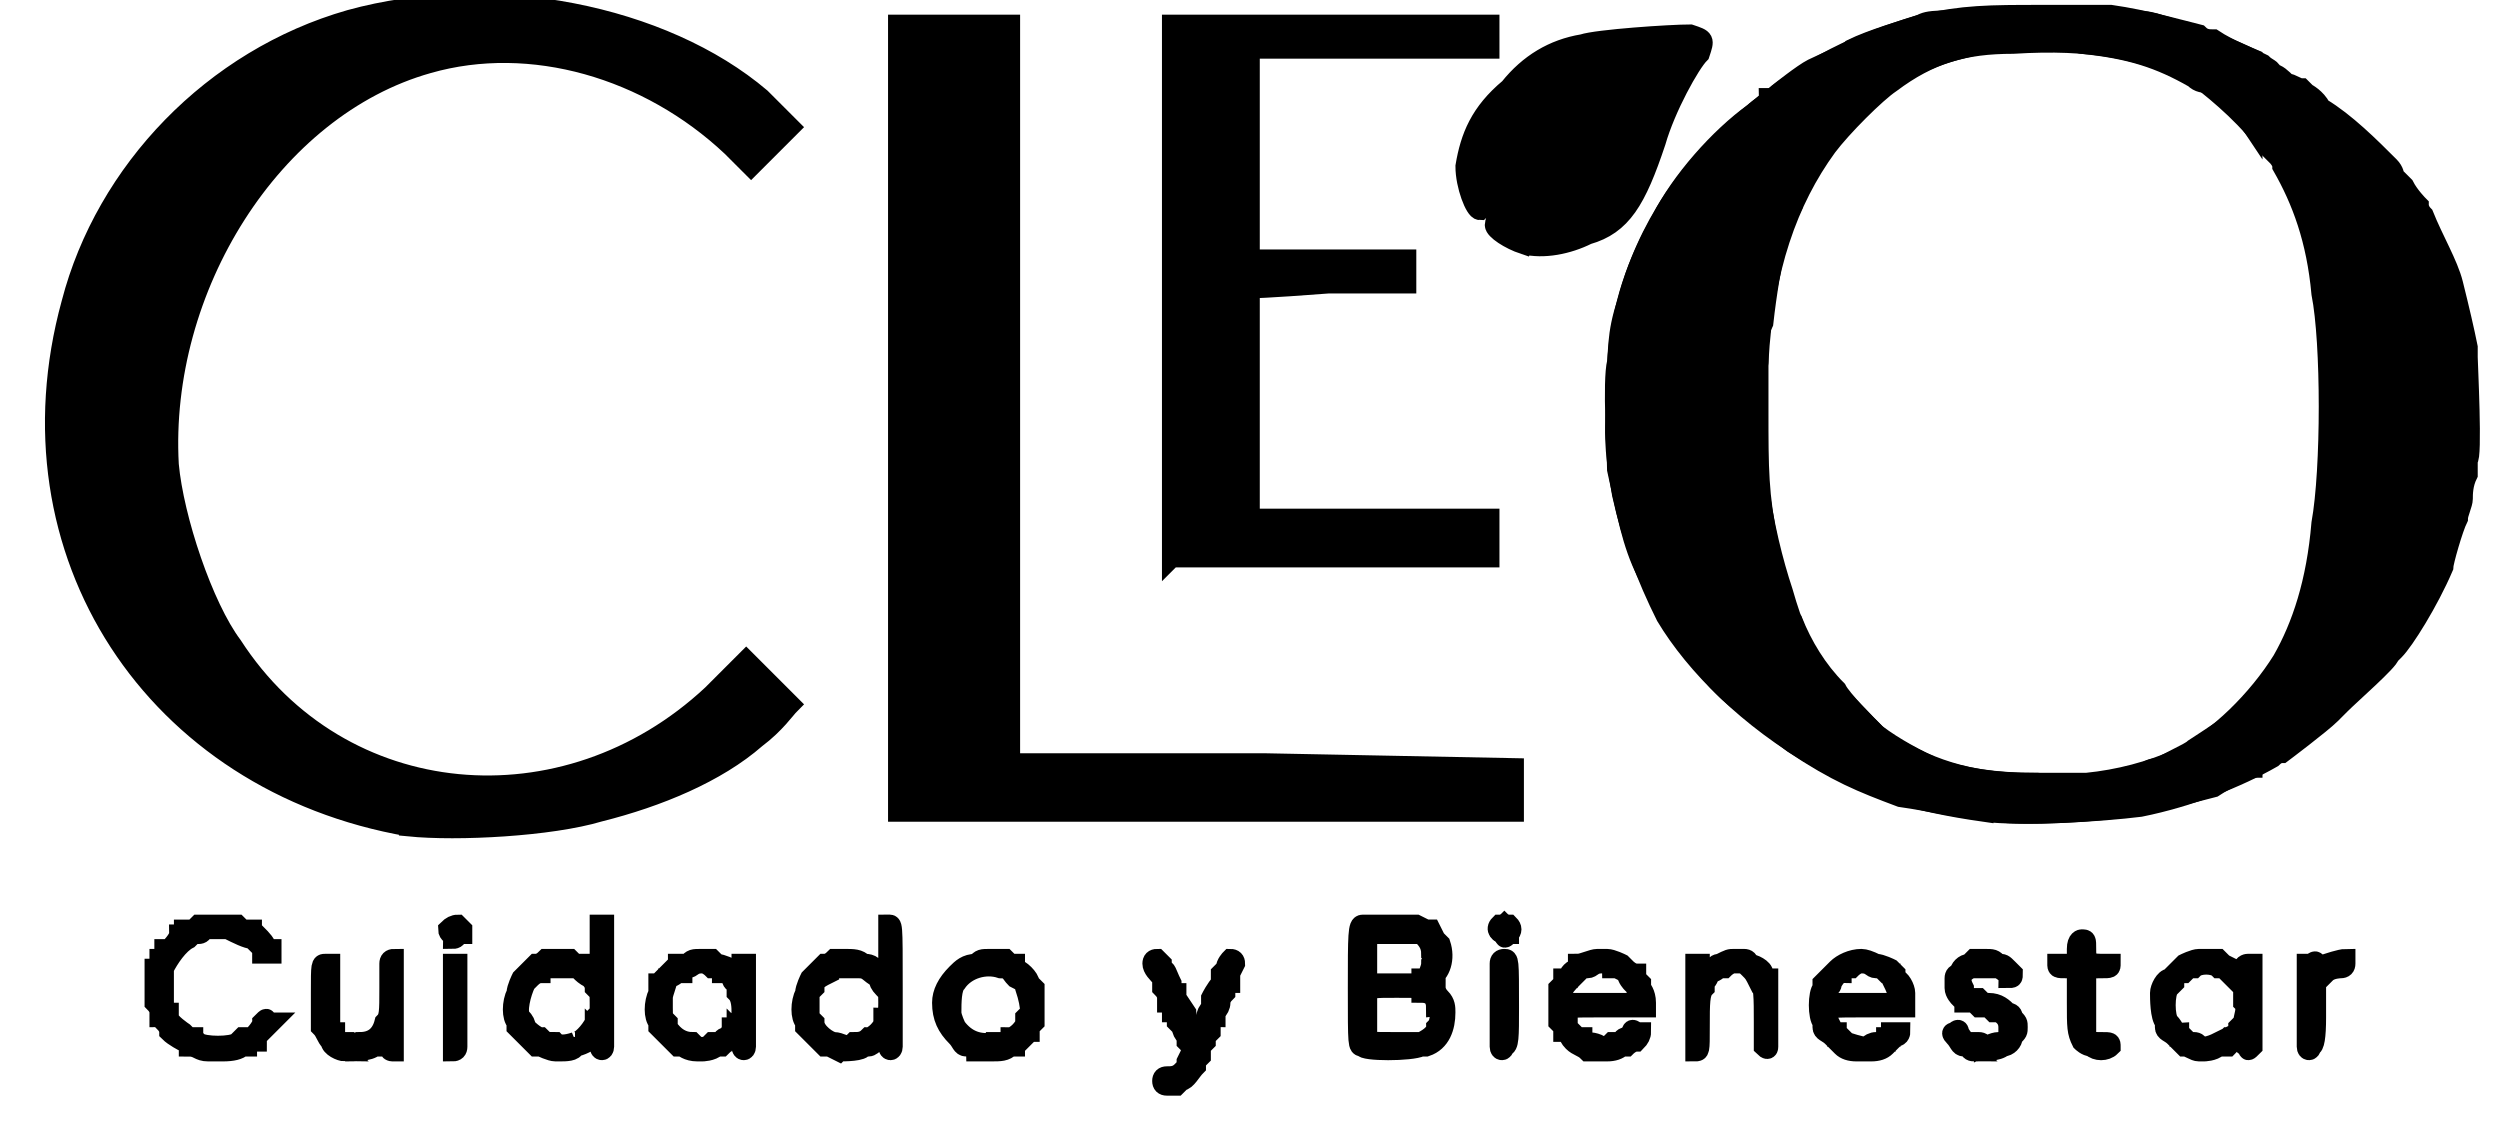 <svg xmlns="http://www.w3.org/2000/svg" width="200" height="90" viewBox="0 0 51 23"><style>.a{stroke:#000;stroke-width:.4}</style><path d="M8.3 16.9C3.1 16 0 11.3 1.4 6.2c.7-2.7 2.9-5 5.7-5.8C10-.4 13.5.3 15.5 2l.6.6-.4.4-.4.4-.4-.4C13.2 1.4 10.8.7 8.7 1.3c-3.2.9-5.5 4.6-5.3 8.2.1 1.1.7 2.9 1.3 3.7 2.2 3.4 6.8 3.8 9.8 1l.7-.7.4.4.5.5c-.1.1-.3.4-.7.7-.8.7-2 1.2-3.2 1.5-1 .3-2.9.4-3.9.3zM18.3 8.5v-8h2.3v15.1h5.2l5.1.1v.9H18.3z" class="a"></path><path d="M23.9 11.4V.5h6.5V1h-4.9v4.3h3.2v.5h-1.6c-1.3.1-1.6.1-1.6.1v4.7h4.9v.8h-6.5zM40.7 16.6c-.9-.1-1.2-.2-1.9-.3-.8-.3-1.3-.5-2.2-1.1-.4-.3-.5-.4-1-.8-.2-.1-.7-.6-.8-.8-.2-.2-.7-.9-.7-1l-.1-.1-.4-.8c-.3-.6-.4-1.2-.6-2.1 0-.3-.1-1.8 0-2.2.1-1.2.4-2 .9-2.9.4-.8 1.2-1.7 1.9-2.2.1-.1.3-.2.3-.3h.1l.1-.1s.5-.4.7-.5.7-.3.8-.4c.4-.2 1.1-.4 1.4-.5.9-.2 1.4-.2 2.5-.2h1.4c.7.1 1.4.3 1.8.4.1.1.2.1.3.1.3.2.8.4.8.4v1.4l-.2-.3c-.3-.2-.6-.5-.7-.6-.1 0-.2 0-.3-.1-.7-.4-1.3-.6-2.3-.7-.3-.1-1.7-.1-2 0-1 .2-1.4.4-2.1.9l-1 1c-.2.2-.6.8-.7 1.1 0 .1-.1.2-.1.3-.1.2-.2.3-.3.6q-.2.9-.3 1.8c-.1.2-.1.4-.1.5v1.3c0 1.2 0 1.7.2 2.7.1.5.3 1.1.4 1.4 0 .1.1.2.1.2.2.5.5 1 .9 1.4.1.2.6.7.8.9.4.3.8.5 1.2.7.6.2 1.2.3 2.1.3.9.1 1.7 0 2.2-.2.1-.1.2-.1.3-.1.1-.1.6-.3.7-.4.3-.2.8-.5 1.1-.8l.1-.2v1.4h-.1c-.1.1-.4.2-.7.4-.4.1-1.1.3-1.7.4-.7.1-2.1.2-2.8.1z" class="a"></path><path d="M31.1 5c-.3-.1-.6-.3-.6-.4s.2-.6.4-.9q.5-.5 1.2-1.1t-.2 0c-.5.3-1.2 1-1.4 1.4l-.3.3c-.1 0-.3-.5-.3-.9.1-.6.3-1.1.9-1.6q.6-.75 1.5-.9c.3-.1 1.8-.2 2.2-.2.3.1.3.1.2.4-.2.2-.7 1.1-.9 1.8-.4 1.2-.7 1.7-1.4 1.9-.4.2-.9.3-1.3.2zM40.5 16.6c-1.4-.2-2.4-.5-3.4-1.1-1.4-.8-2.5-1.9-3.1-2.9-.4-.8-.7-1.6-.9-2.5-.1-.6-.2-1.1-.1-2 0-.9 0-1.3.2-1.9q.6-2.3 2.6-3.9C37 1.3 37.9.9 39.2.5c.2-.1.2-.1 2.4-.1s2.2 0 2.5.1q1.1.3 2.1.8c.1.1.2.1.2.2.1 0 .2.1.3.2.1 0 .2.1.3.1l.1.1s.2.1.3.3c.5.3 1 .8 1.4 1.2.1.1.1.2.1.2l.1.1.1.1c.1.2.3.4.3.4s0 .1.1.2c.2.5.5 1 .6 1.4q.2.8.3 1.3v.2c0 .1.1 2.1 0 2.1v.3c-.1.2-.1.4-.1.5s-.1.3-.1.4c-.1.2-.3.9-.3 1-.3.7-.8 1.5-1 1.7l-.1.1c0 .1-.8.8-1 1l-.2.2c-.2.2-1 .8-1 .8q-.1 0-.2.1c-.7.4-1.7.8-2.7 1-.8.1-2.4.2-3.2.1zm2.1-.6q1-.1 1.9-.5c.8-.4 1.6-1.2 2.1-2 .4-.7.7-1.6.8-2.8.2-1.1.2-3.7 0-4.7-.1-1.1-.4-1.9-.8-2.6 0-.1-.1-.2-.1-.2l-.2-.2c-.3-.5-1-1.1-1.4-1.4-1.1-.6-2.2-.8-3.8-.7-1 0-1.7.2-2.5.8-.3.2-1 .9-1.3 1.3-.8 1.1-1.3 2.5-1.4 4.4-.1.5 0 1.9 0 2.5.1.8.3 1.6.5 2.2.2.7.4 1.2.8 1.7.2.3.9 1 1.2 1.3.9.6 1.8.9 3 .9zM30.7 19.1q-.1 0-.1-.1l.1-.1.1.1v.1h-.1zM4.2 21.5c-.2 0-.2-.1-.4-.1q0-.1-.1-.1s-.2-.1-.3-.2q0-.1-.1-.2 0-.1-.1-.1v-.1q0-.1-.1-.2v-.7q.1 0 .1-.1v-.1q.1 0 .1-.1v-.1h.1s.2-.2.2-.3q.1 0 .1-.1h.2l.1-.1h.8l.1.1h.2q0 .1.1.1c.1.1.2.2.2.3h.1v.1h-.2v-.1l-.2-.2c-.1 0-.3-.1-.5-.2h-.5q0 .1-.1.1h-.1l-.1.1c-.2.1-.4.4-.5.6v.8q0 .1.1.1v.1c0 .1.3.3.3.3l.1.1h.1q0 .1.1.1c.1.1.7.1.8 0l.1-.1h.2s.2-.2.2-.3c.1-.1.1-.1.1 0h.1l-.2.2c-.1.1-.1.1-.1.2h-.1q-.1 0-.1.1h-.1q-.1.1-.4.1h-.3zM7 21.5c-.1 0-.3-.1-.3-.2-.1-.1-.1-.2-.2-.3v-.7c0-.6 0-.6.1-.6q0-.1 0 0h.1v1.4h.1v.1l.1.1h.2c.1.1.1.1.2 0q.4 0 .5-.4c.1-.1.1-.2.1-.7v-.5q0-.1.1-.1v1.9c-.1 0-.1 0-.1-.2v-.1h-.1l-.1.1v.1h-.1c-.1.1-.4.1-.6.1zM9.2 20.6v-.9h.1v1.7q0 .1-.1.1zM9.2 19.2c0-.1-.1-.1-.1-.2q.1-.1.2-.1l.1.1v.1h-.1q0 .1-.1.1zM11.3 21.5c-.1 0-.3-.1-.3-.1h-.1l-.2-.2-.2-.2v-.1c-.1-.1-.1-.4 0-.6 0-.1.1-.3.1-.3l.3-.3q.1 0 .2-.1h.5l.1.1h.2q0 .1.1.1 0 .1.1.1 0 .1.1 0v-1h.1v2.5c0 .1-.1.1-.1 0v-.1c0-.1-.1-.2-.1-.2v.1c-.1.1-.3.2-.4.2 0 .1-.2.1-.3.1zm.4-.2c.1 0 .3-.2.4-.4v-.1l.1-.1v-.2c0-.2 0-.2-.1-.3q0-.1-.1-.2c-.2-.1-.2-.2-.3-.2h-.6q-.1 0-.1.1-.1 0-.2.1l-.1.1c-.1.2-.2.6-.1.7q.1.1.1.2s.2.2.3.2c.1.1.1.1.3.1q.1.1.4 0zM14.2 21.5c-.2 0-.3-.1-.3-.1h-.1l-.3-.3-.1-.1v-.1c-.1-.1-.1-.4 0-.6v-.2q.1 0 .1-.1l.2-.2q.1 0 .1-.1h.2c.1-.1.1-.1.3-.1h.2l.1.1c.1 0 .3.1.3.1v.1h.1v.1q.1 0 .1-.2v-.1h.1v1.7c0 .1-.1.1-.1 0v-.2l-.1-.1v.1c-.1 0-.3.2-.3.2h-.1c-.1.1-.3.1-.3.1zm.2-.1.1-.1h.2q0-.1.1-.1s.1-.1.1-.2q.1 0 .1-.1.1-.1.1-.2c0-.1 0-.3-.1-.4v-.2q-.1 0-.1-.1l-.1-.1h-.1q0-.1-.1-.1h-.1s-.1-.1-.2-.1c-.2 0-.2.1-.3.1h-.1v.1h-.1s-.1.1-.2.1c0 .1-.1.3-.1.4v.2c0 .2 0 .2.1.3v.1q.2.3.5.3l.1.1zM17.1 21.5l-.2-.1h-.1l-.2-.2-.2-.2v-.1c-.1-.1-.1-.4 0-.6 0-.1.1-.3.1-.3l.3-.3q.1 0 .2-.1h.2c.2 0 .3 0 .4.1.1 0 .2 0 .3.2h.1q0 .1.1 0v-1c.1 0 .1-.1.1 1.3v1.2c0 .1-.1.1-.1 0v-.1c0-.1-.1-.2-.1-.2v.1c-.1 0-.2.2-.3.2h-.1c0 .1-.4.1-.5.1zm.3-.2c.1 0 .2 0 .3-.1.1 0 .3-.2.3-.3v-.1c.1 0 .1-.2.1-.3 0-.2 0-.2-.1-.3q-.1-.1-.1-.2c-.2-.1-.2-.2-.4-.2H17q-.1 0-.1.1c-.2.1-.2.1-.3.2v.1l-.1.1v.5l.1.1c0 .2.3.4.4.4s.3.1.3.1zM20 21.5h-.1c0-.1-.1-.1-.2-.1s-.1-.1-.2-.2c-.2-.2-.3-.4-.3-.7q0-.3.3-.6c.1-.1.2-.2.4-.2.1-.1.1-.1.3-.1h.3l.1.1h.1v.1c.1 0 .3.2.3.3l.1.1v.7l-.1.1v.1h-.1v.1l-.1.1q-.1 0-.1.1h-.1c-.1.1-.2.1-.4.1zm.3-.2h.3v-.1c.1 0 .3-.2.3-.3v-.1l.1-.1q0-.2-.1-.5c0-.1 0-.1-.2-.2-.1-.1-.1-.2-.3-.2-.3-.1-.7 0-.9.3-.1.1-.1.4-.1.6 0 .1.1.3.1.3q.3.4.8.3zM23.8 22.2q-.1 0-.1-.1t.1-.1c.1 0 .2 0 .3-.1s.1-.1.1-.2c.1-.2.1-.2.1-.3l-.1-.1v-.1q-.1-.1-.1-.2l-.1-.1v-.1q0-.1-.1-.1v-.2h-.1v-.1q0-.1-.1-.2V20c-.1-.1-.2-.2-.2-.3q0-.1.1-.1l.1.1v.1c.1 0 .1.1.2.3v.2h.1v.1l.2.3c0 .2.1.3.1.4q0 .1.1.1c.1-.1.1-.1.1-.2q0-.1.1-.1v-.1q0-.1.1-.2v-.2s.1-.2.2-.3v-.2l.1-.1c0-.1.1-.2.1-.2q.1 0 .1.1l-.1.2v.2q-.1 0-.1.1v.1q-.1.1-.1.2t-.1.2v.1q-.1 0-.1.1v.2l-.1.1v.1l-.1.1v.2l-.1.1v.1c-.1.1-.2.3-.3.3l-.1.1zM27.8 21.4c-.1 0-.1 0-.1-1.2 0-1.1 0-1.3.1-1.3h1.1l.2.1h.1l.1.2.1.1c.1.3 0 .6-.2.7v.2h.1s0 .1.1.2.1.2.1.3c0 .3-.1.6-.4.7H29c-.2.1-1.2.1-1.2 0zm1.2-.1q.3-.15.3-.3c.1-.1.1-.4 0-.4q0-.3-.3-.3c0-.1 0-.1-.5-.1s-.5 0-.6.1v.9c0 .1 0 .1.6.1h.4zm-.1-1.2q.1 0 .1-.1h.1s.1-.2.1-.3q.1-.1 0-.2c0-.2-.1-.3-.2-.4h-1.1v.9l.1.1h.9zM30.6 21.4v-1.7q0-.1.1-.1c.1 0 .1 0 .1 1 0 .6 0 .8-.1.8 0 .1-.1.1-.1 0z" class="a"></path><path d="M30.7 19.1c-.1 0-.2-.1-.1-.2h.2q.1.1 0 .2c-.1.1-.1.1-.1 0zM32.6 21.5h-.2c-.1-.1-.2-.1-.3-.2q-.1-.1-.1-.2h-.1V21l-.1-.1v-.7l.1-.1V20h.1c0-.1.1-.2.2-.2v-.1c.1 0 .3-.1.4-.1h.2c.1 0 .3.1.3.1l.1.1s.1.1.2.1v.1l.1.1v.1s.1.1.1.3v.1h-.8c-.8 0-.9 0-.9.1 0 0 0 .2.1.2v.1l.1.1.1.1h.1q0 .1.1.1s.2 0 .3.1h.1l.1-.1h.2q0-.1.1-.1l.1-.1q0-.1.1 0h.1q0 .1-.1.2c-.1 0-.2.1-.2.1h-.1q-.1.1-.3.1h-.2zm.8-1v-.3l-.1-.1s-.1-.1-.1-.2l-.2-.1h-.1s0-.1-.2-.1-.2.1-.3.1h-.1l-.2.2c-.1.1-.2.2-.2.3v.2h1.5zM34.6 20.6v-.9h.1v.1l.1.1q.1-.1.2-.1 0-.1.1-.1c.2-.1.2-.1.3-.1h.2q.1 0 .1.1c.1 0 .3.1.3.2v.1h.1v1.4q0 .1-.1 0v-.5c0-.5 0-.8-.1-.8-.1-.2-.1-.2-.2-.3s-.1-.1-.3-.1c-.1 0-.2.1-.2.1h-.1s-.1.1-.2.1c0 .1-.1.2-.1.2v.1c-.1.1-.1.3-.1.8s0 .5-.1.5zM37.9 21.5q-.2 0-.3-.1l-.2-.2c-.1-.1-.2-.1-.2-.2v-.1c-.1-.1-.1-.6 0-.7v-.1l.3-.3c.1-.1.3-.2.5-.2q.1 0 .3.1c.1 0 .3.1.3.1l.1.1v.1c.1 0 .2.2.2.3v.3h-.8c-.7 0-.8 0-.8.1v.1l.1.2v.1h.1v.1h.1l.1.1s.3.1.4.1q.1-.1.2-.1h.2v-.1h.1v-.1h.1q0-.1 0 0h.1s0 .1-.1.1l-.2.2q-.1.1-.3.1h-.3zm.8-1c.1-.1 0-.3-.1-.5v-.1h-.1l-.1-.1h-.1c-.1 0-.1-.1-.3-.1-.1 0-.2.1-.2.1h-.1q-.1 0-.1.1c-.1 0-.2.2-.2.2q0 .1-.1.1v.3h1.4zM40.3 21.5q-.1 0-.1-.1h-.1c-.1 0-.1-.1-.2-.2q-.1-.1 0-.1.1-.1.1 0s.1.2.2.2h.2q.1 0 .1.1s.2-.1.3-.1.2-.1.2-.1V21q0-.2-.2-.3h-.1l-.1-.1h-.2l-.1-.1h-.2q0-.1-.1-.1s-.1-.1-.1-.2V20q0-.1.1-.1c0-.1.1-.2.2-.2l.1-.1h.2c.2 0 .2 0 .3.1.1 0 .1 0 .2.1l.1.1c0 .1 0 .1-.1.1 0-.1-.2-.2-.2-.2h-.5q-.1 0-.2.1t0 .3v.1l.1.1h.2c.1.1.1.1.2.1.2 0 .3.1.4.2q.1 0 .1.1c.1.1.1.1.1.2s0 .1-.1.2c0 .1-.1.2-.2.2-.1.1-.4.1-.6.1zM42.7 21.4c-.1 0-.2-.1-.2-.1-.1-.2-.1-.3-.1-.8v-.6c0-.1-.1-.1-.2-.1-.2 0-.2 0-.2-.1h.2c.1 0 .1 0 .2-.1v-.2c0-.2.1-.2.1-.2.1 0 .1 0 .1.2s0 .3.3.3h.2c0 .1 0 .1-.2.1s-.3 0-.3.1v1.2c0 .2.1.2.3.2s.2 0 .2.1c-.1.1-.3.1-.4 0zM44.9 21.5c-.1 0-.2-.1-.3-.1l-.2-.2c-.1-.1-.2-.1-.2-.2v-.1c-.1-.1-.1-.5-.1-.6s.1-.3.2-.3l.2-.2.1-.1s.2-.1.3-.1h.4l.1.1.2.1.1.1.1.1v-.2c0-.1.1-.1.1-.1h.1v1.7c-.1.1-.1.1-.1 0q-.1 0-.1-.1c0-.1 0-.2-.1-.2-.1.2-.2.3-.2.3h-.2c-.1.1-.3.1-.3.1zm.4-.2h.1l.1-.1c.1 0 .2-.1.2-.1V21l.1-.1c0-.1.1-.3 0-.4v-.3l-.1-.1q0-.1-.1-.1l-.1-.1q0-.1-.1-.1h-.1c-.1-.1-.4-.1-.5 0h-.1l-.1.1c-.1 0-.2.1-.2.1v.1l-.1.1c-.1.1-.1.6 0 .7s.1.2.2.2v.1h.1l.1.1h.1q.1 0 .1.1c.1 0 .2 0 .4-.1zM47.1 21.4v-1.7h.1q.1-.1.1 0v.2l.2-.2s.3-.1.4-.1v.1q0 .1-.1.1s-.2 0-.3.1l-.2.2v.7q0 .6-.1.6c0 .1-.1.1-.1 0z" class="a"></path></svg>